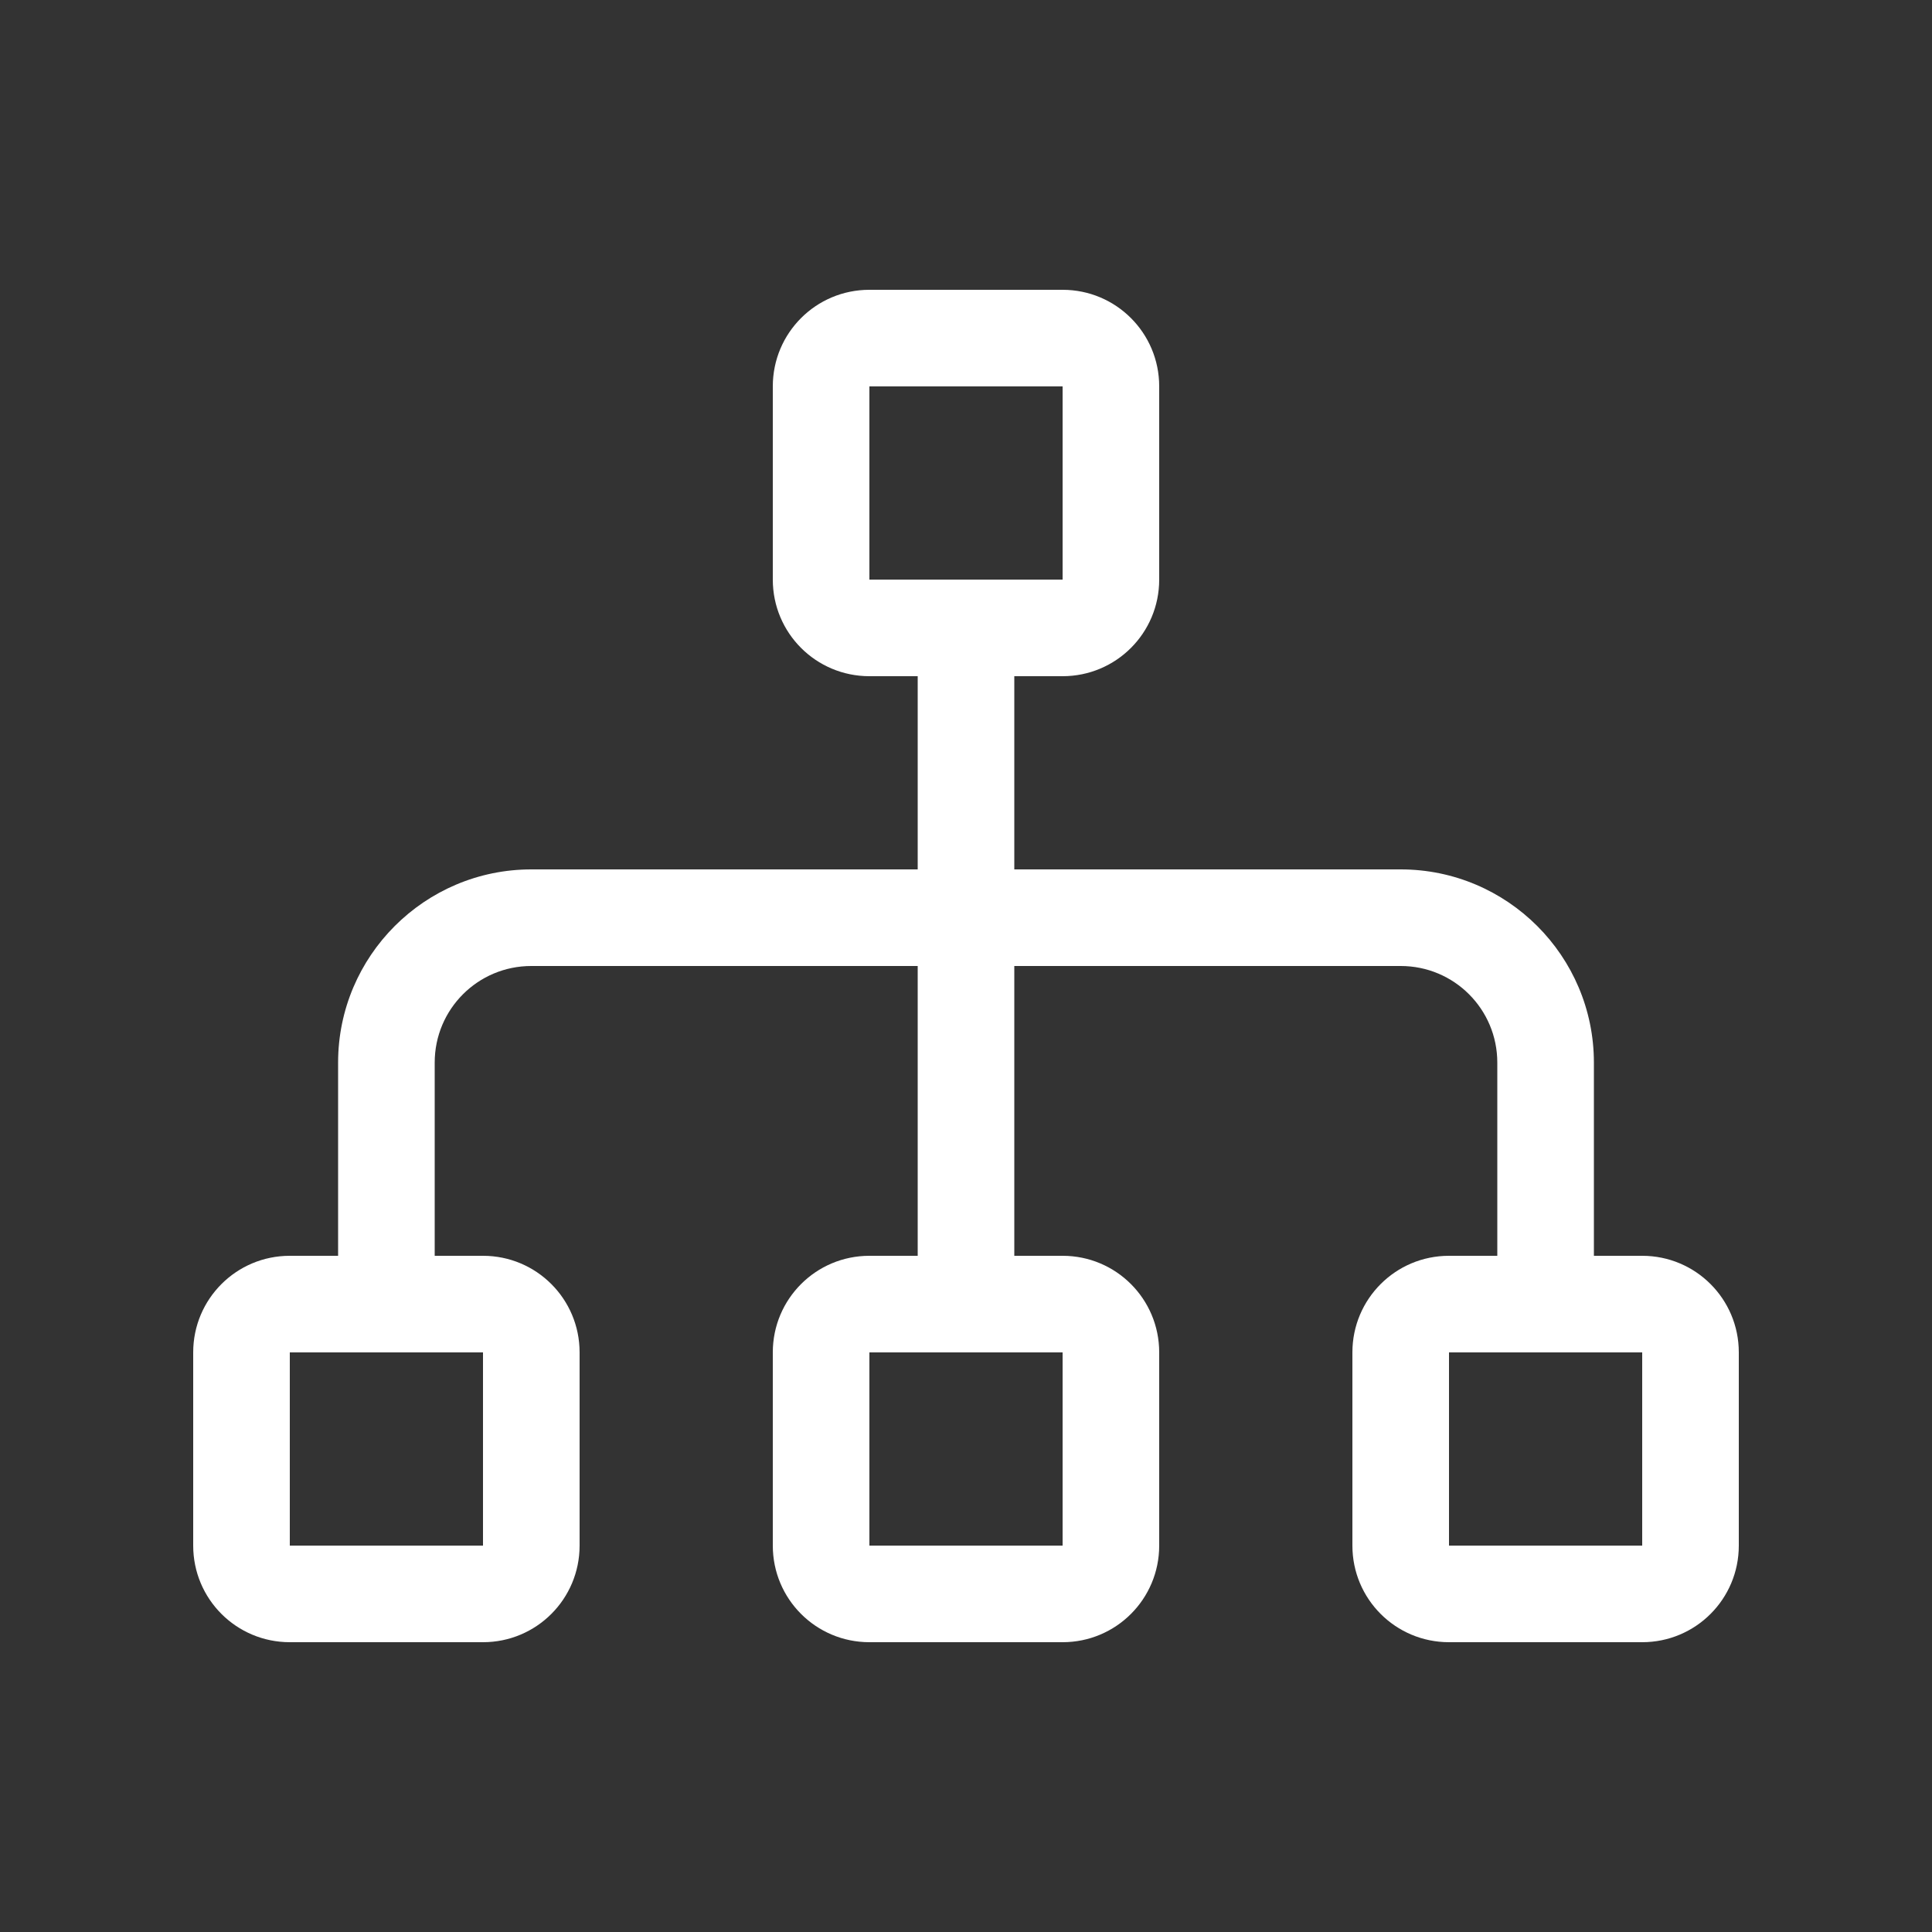 <?xml version="1.0" encoding="UTF-8"?>
<svg id="Layer_1" xmlns="http://www.w3.org/2000/svg" version="1.1" viewBox="0 0 640 640">
  <rect x="0" y="0" width="640" height="640" fill="#333333" stroke="none"/>
  <!-- Generator: Adobe Illustrator 30.0.0, SVG Export Plug-In . SVG Version: 2.1.1 Build 4)  -->
  <defs>
    <style>
      .st0 {
        fill: #fff;
      }
    </style>
  </defs>
  <path class="st0" d="M352,128v64h-64v-64h64ZM288,224h16v64h-128c-35.3,0-64,28.7-64,64v64h-16c-17.7,0-32,14.3-32,32v64c0,17.7,14.3,32,32,32h64c17.7,0,32-14.3,32-32v-64c0-17.7-14.3-32-32-32h-16v-64c0-17.7,14.3-32,32-32h128v96h-16c-17.7,0-32,14.3-32,32v64c0,17.7,14.3,32,32,32h64c17.7,0,32-14.3,32-32v-64c0-17.7-14.3-32-32-32h-16v-96h128c17.7,0,32,14.3,32,32v64h-16c-17.7,0-32,14.3-32,32v64c0,17.7,14.3,32,32,32h64c17.7,0,32-14.3,32-32v-64c0-17.7-14.3-32-32-32h-16v-64c0-35.3-28.7-64-64-64h-128v-64h16c17.7,0,32-14.3,32-32v-64c0-17.7-14.3-32-32-32h-64c-17.7,0-32,14.3-32,32v64c0,17.7,14.3,32,32,32ZM96,448h64v64h-64v-64ZM288,448h64v64h-64v-64ZM480,448h64v64h-64v-64Z"/>
</svg>
